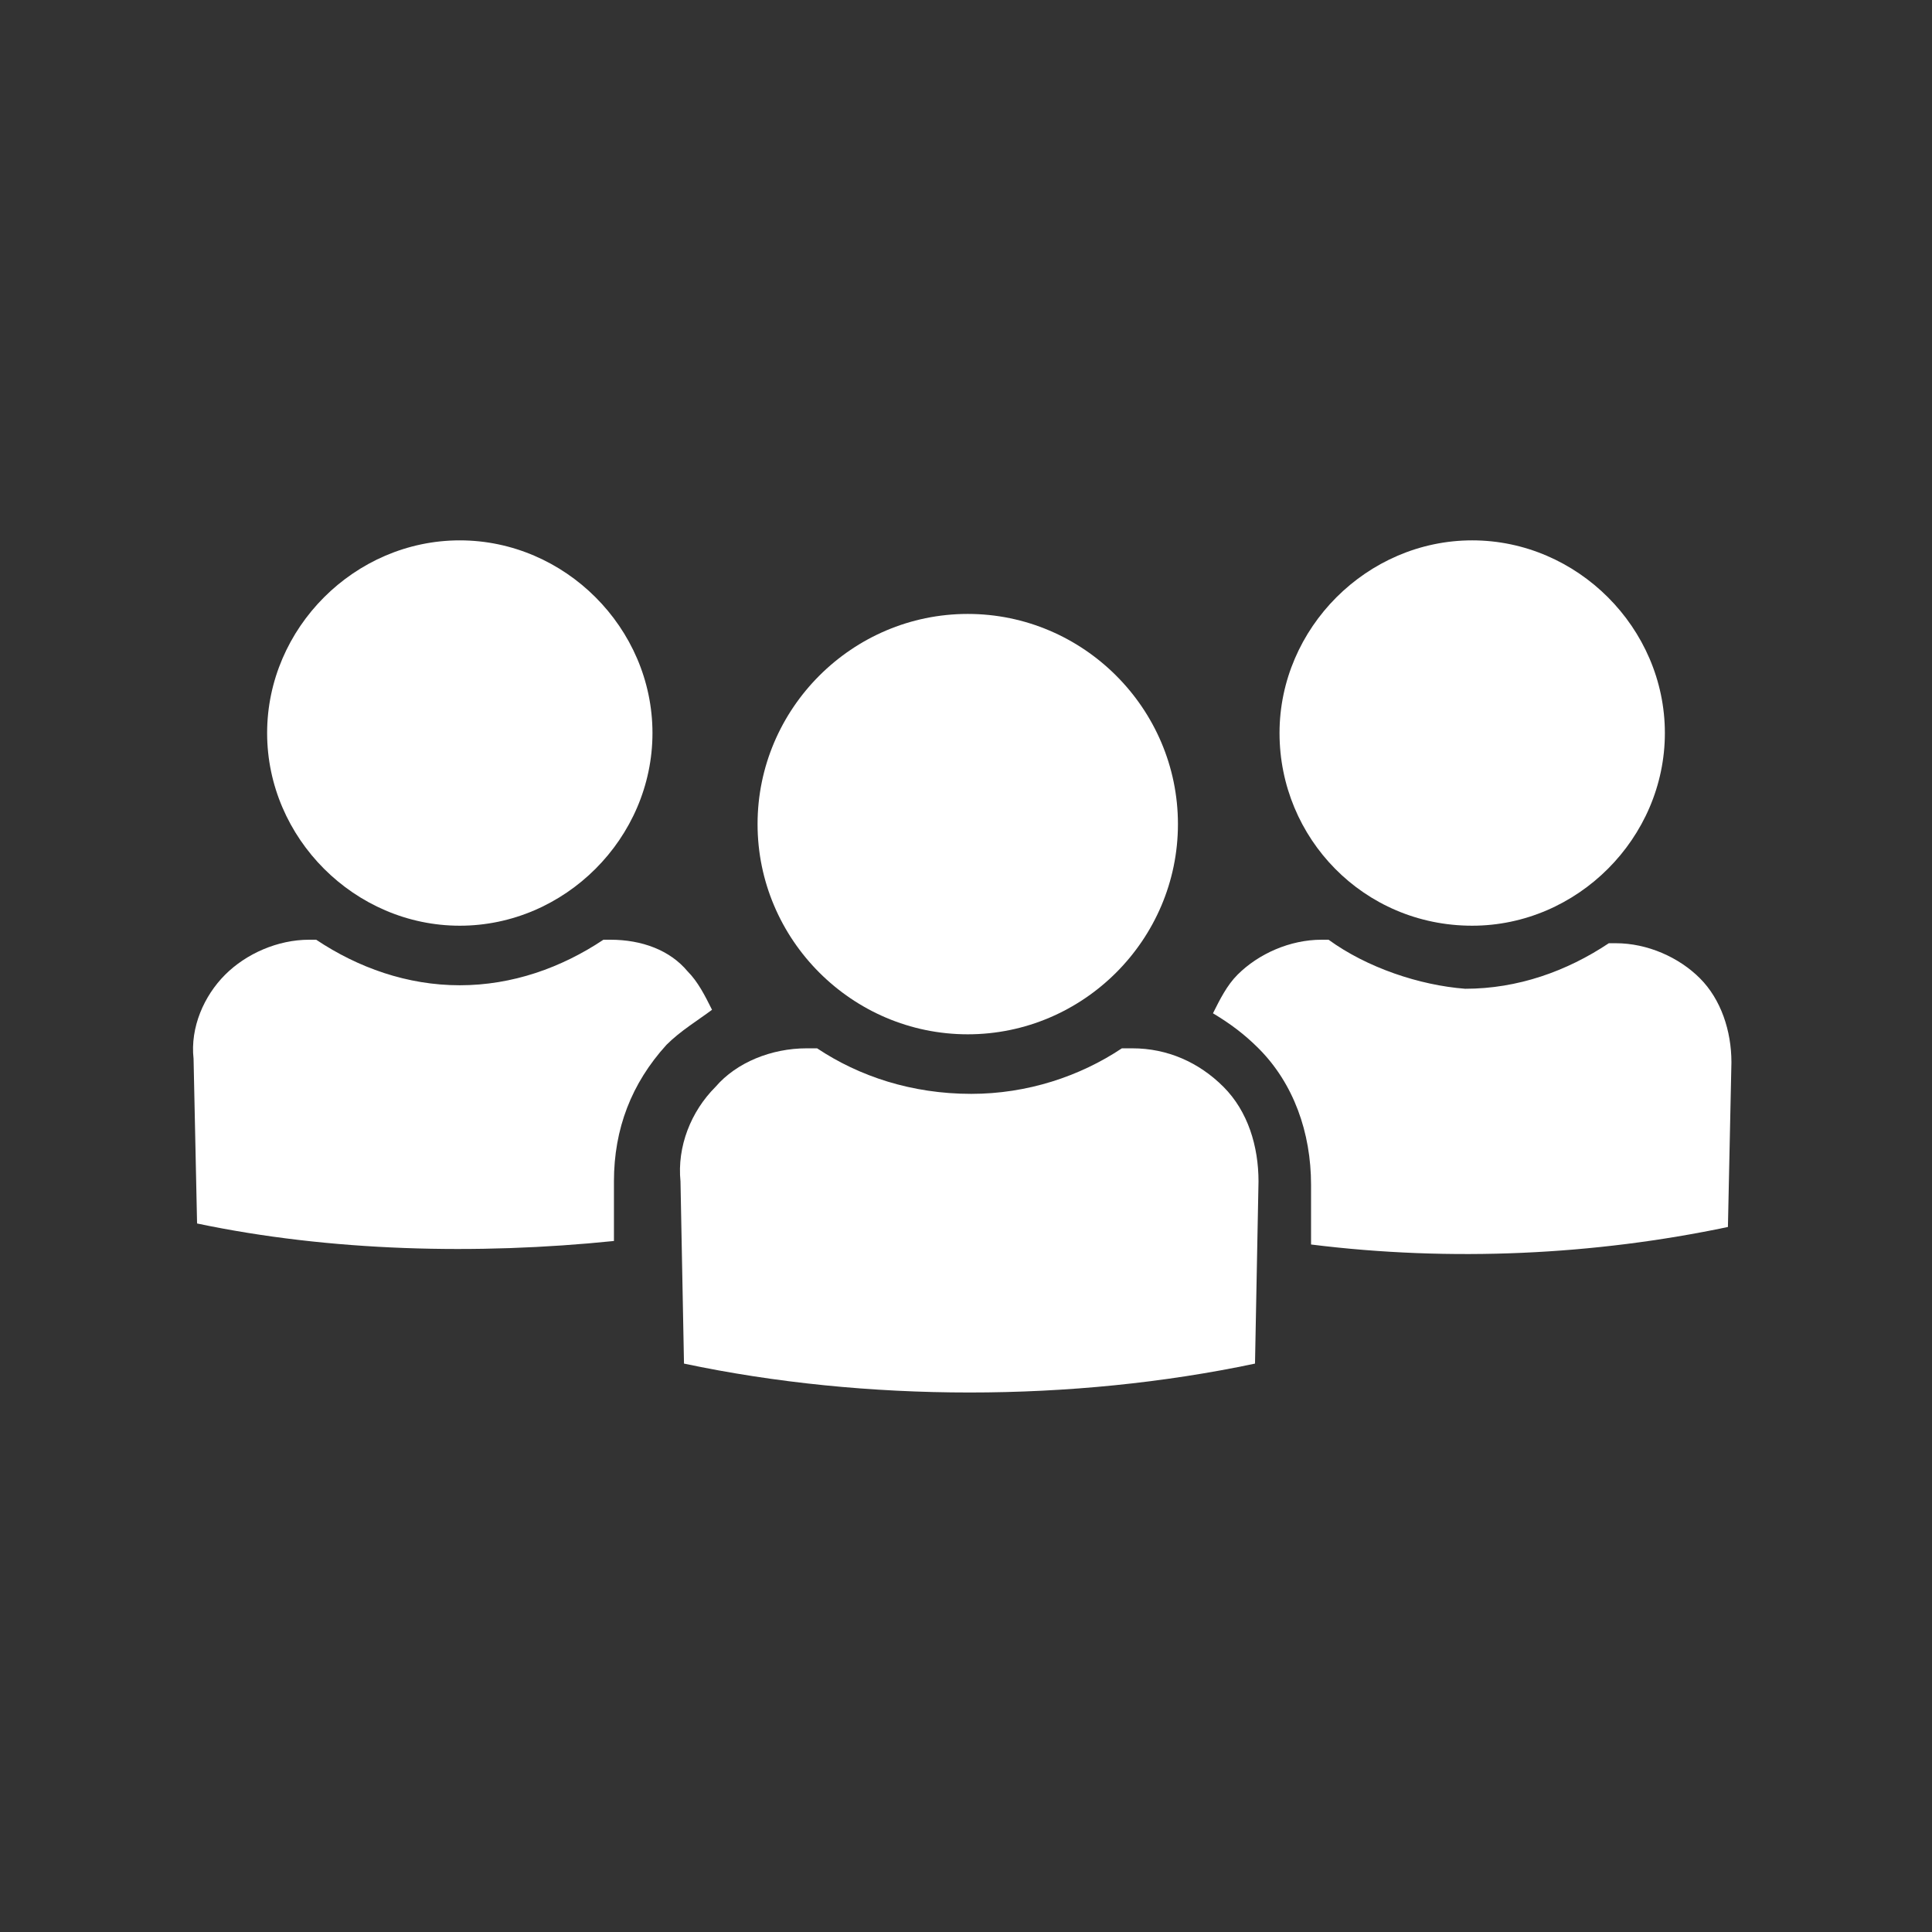 <?xml version="1.0" encoding="UTF-8"?>
<!-- Generator: Adobe Illustrator 16.0.3, SVG Export Plug-In . SVG Version: 6.00 Build 0)  -->
<svg xmlns="http://www.w3.org/2000/svg" xmlns:xlink="http://www.w3.org/1999/xlink" version="1.1" id="Ebene_1" x="0px" y="0px" width="580.936px" height="580.935px" viewBox="3011.85 731.413 580.936 580.935" xml:space="preserve">
<rect x="3011.85" y="731.413" width="580.936" height="580.935" fill="#333333" stroke="none"/>
<g>
	<g>
		<g>
			<path fill="#FFFFFF" d="M3411.34,1013.98h-2.106c-9.48,0-18.961,4.213-25.281,10.533c-3.16,3.16-5.267,7.373-7.373,11.588     c5.267,3.16,9.48,6.32,13.693,10.533c10.533,10.533,15.801,25.279,15.801,41.08v17.908c42.134,5.266,85.321,3.16,125.349-5.268     l1.054-49.508c0-9.48-3.16-18.961-9.48-25.281s-15.8-10.533-25.28-10.533h-2.106c-12.641,8.428-27.388,13.693-43.188,13.693     C3438.727,1027.673,3422.927,1022.408,3411.34,1013.98"></path>
		</g>
	</g>
	<g>
		<g>
			<path fill="#FFFFFF" d="M3454.528,1009.765c31.601,0,57.935-26.332,57.935-57.934s-26.334-57.936-57.935-57.936     s-57.935,26.334-57.935,57.936S3421.873,1009.765,3454.528,1009.765"></path>
		</g>
	</g>
	<g>
		<g>
			<path fill="#FFFFFF" d="M3195.403,1013.98h-2.107c-12.641,8.428-27.387,13.693-43.188,13.693s-30.547-5.266-43.188-13.693h-2.107     c-9.479,0-18.96,4.213-25.279,10.533c-6.32,6.32-10.534,15.801-9.48,25.281l1.053,49.508c40.027,8.426,84.269,9.48,125.35,5.266     v-17.906c0-15.801,5.267-29.494,15.801-41.08c4.213-4.215,9.479-7.375,13.693-10.535c-2.107-4.213-4.214-8.426-7.373-11.586     C3213.309,1017.14,3204.882,1013.98,3195.403,1013.98"></path>
		</g>
	</g>
	<g>
		<g>
			<path fill="#FFFFFF" d="M3092.173,951.832c0,31.602,26.334,57.934,57.935,57.934s57.935-26.332,57.935-57.934     s-26.334-57.936-57.935-57.936S3092.173,920.23,3092.173,951.832"></path>
		</g>
	</g>
	<g>
		<g>
			<path fill="#FFFFFF" d="M3257.55,1046.634h-3.16c-10.534,0-21.067,4.213-27.388,11.586c-7.373,7.373-11.586,17.908-10.533,28.441     l1.053,54.773c54.775,11.588,116.923,11.588,171.698,0l1.053-54.773c0-10.533-3.16-21.068-10.533-28.441     c-7.374-7.373-16.854-11.586-27.388-11.586h-3.16c-12.64,8.426-28.44,13.693-45.294,13.693     C3285.99,1060.328,3270.19,1055.06,3257.55,1046.634"></path>
		</g>
	</g>
	<g>
		<g>
			<path fill="#FFFFFF" d="M3239.643,979.218c0,34.762,28.441,63.203,63.201,63.203c34.761,0,63.202-28.441,63.202-63.203     c0-34.76-28.441-63.201-63.202-63.201C3268.084,916.017,3239.643,944.458,3239.643,979.218"></path>
		</g>
	</g>
</g>
</svg>

